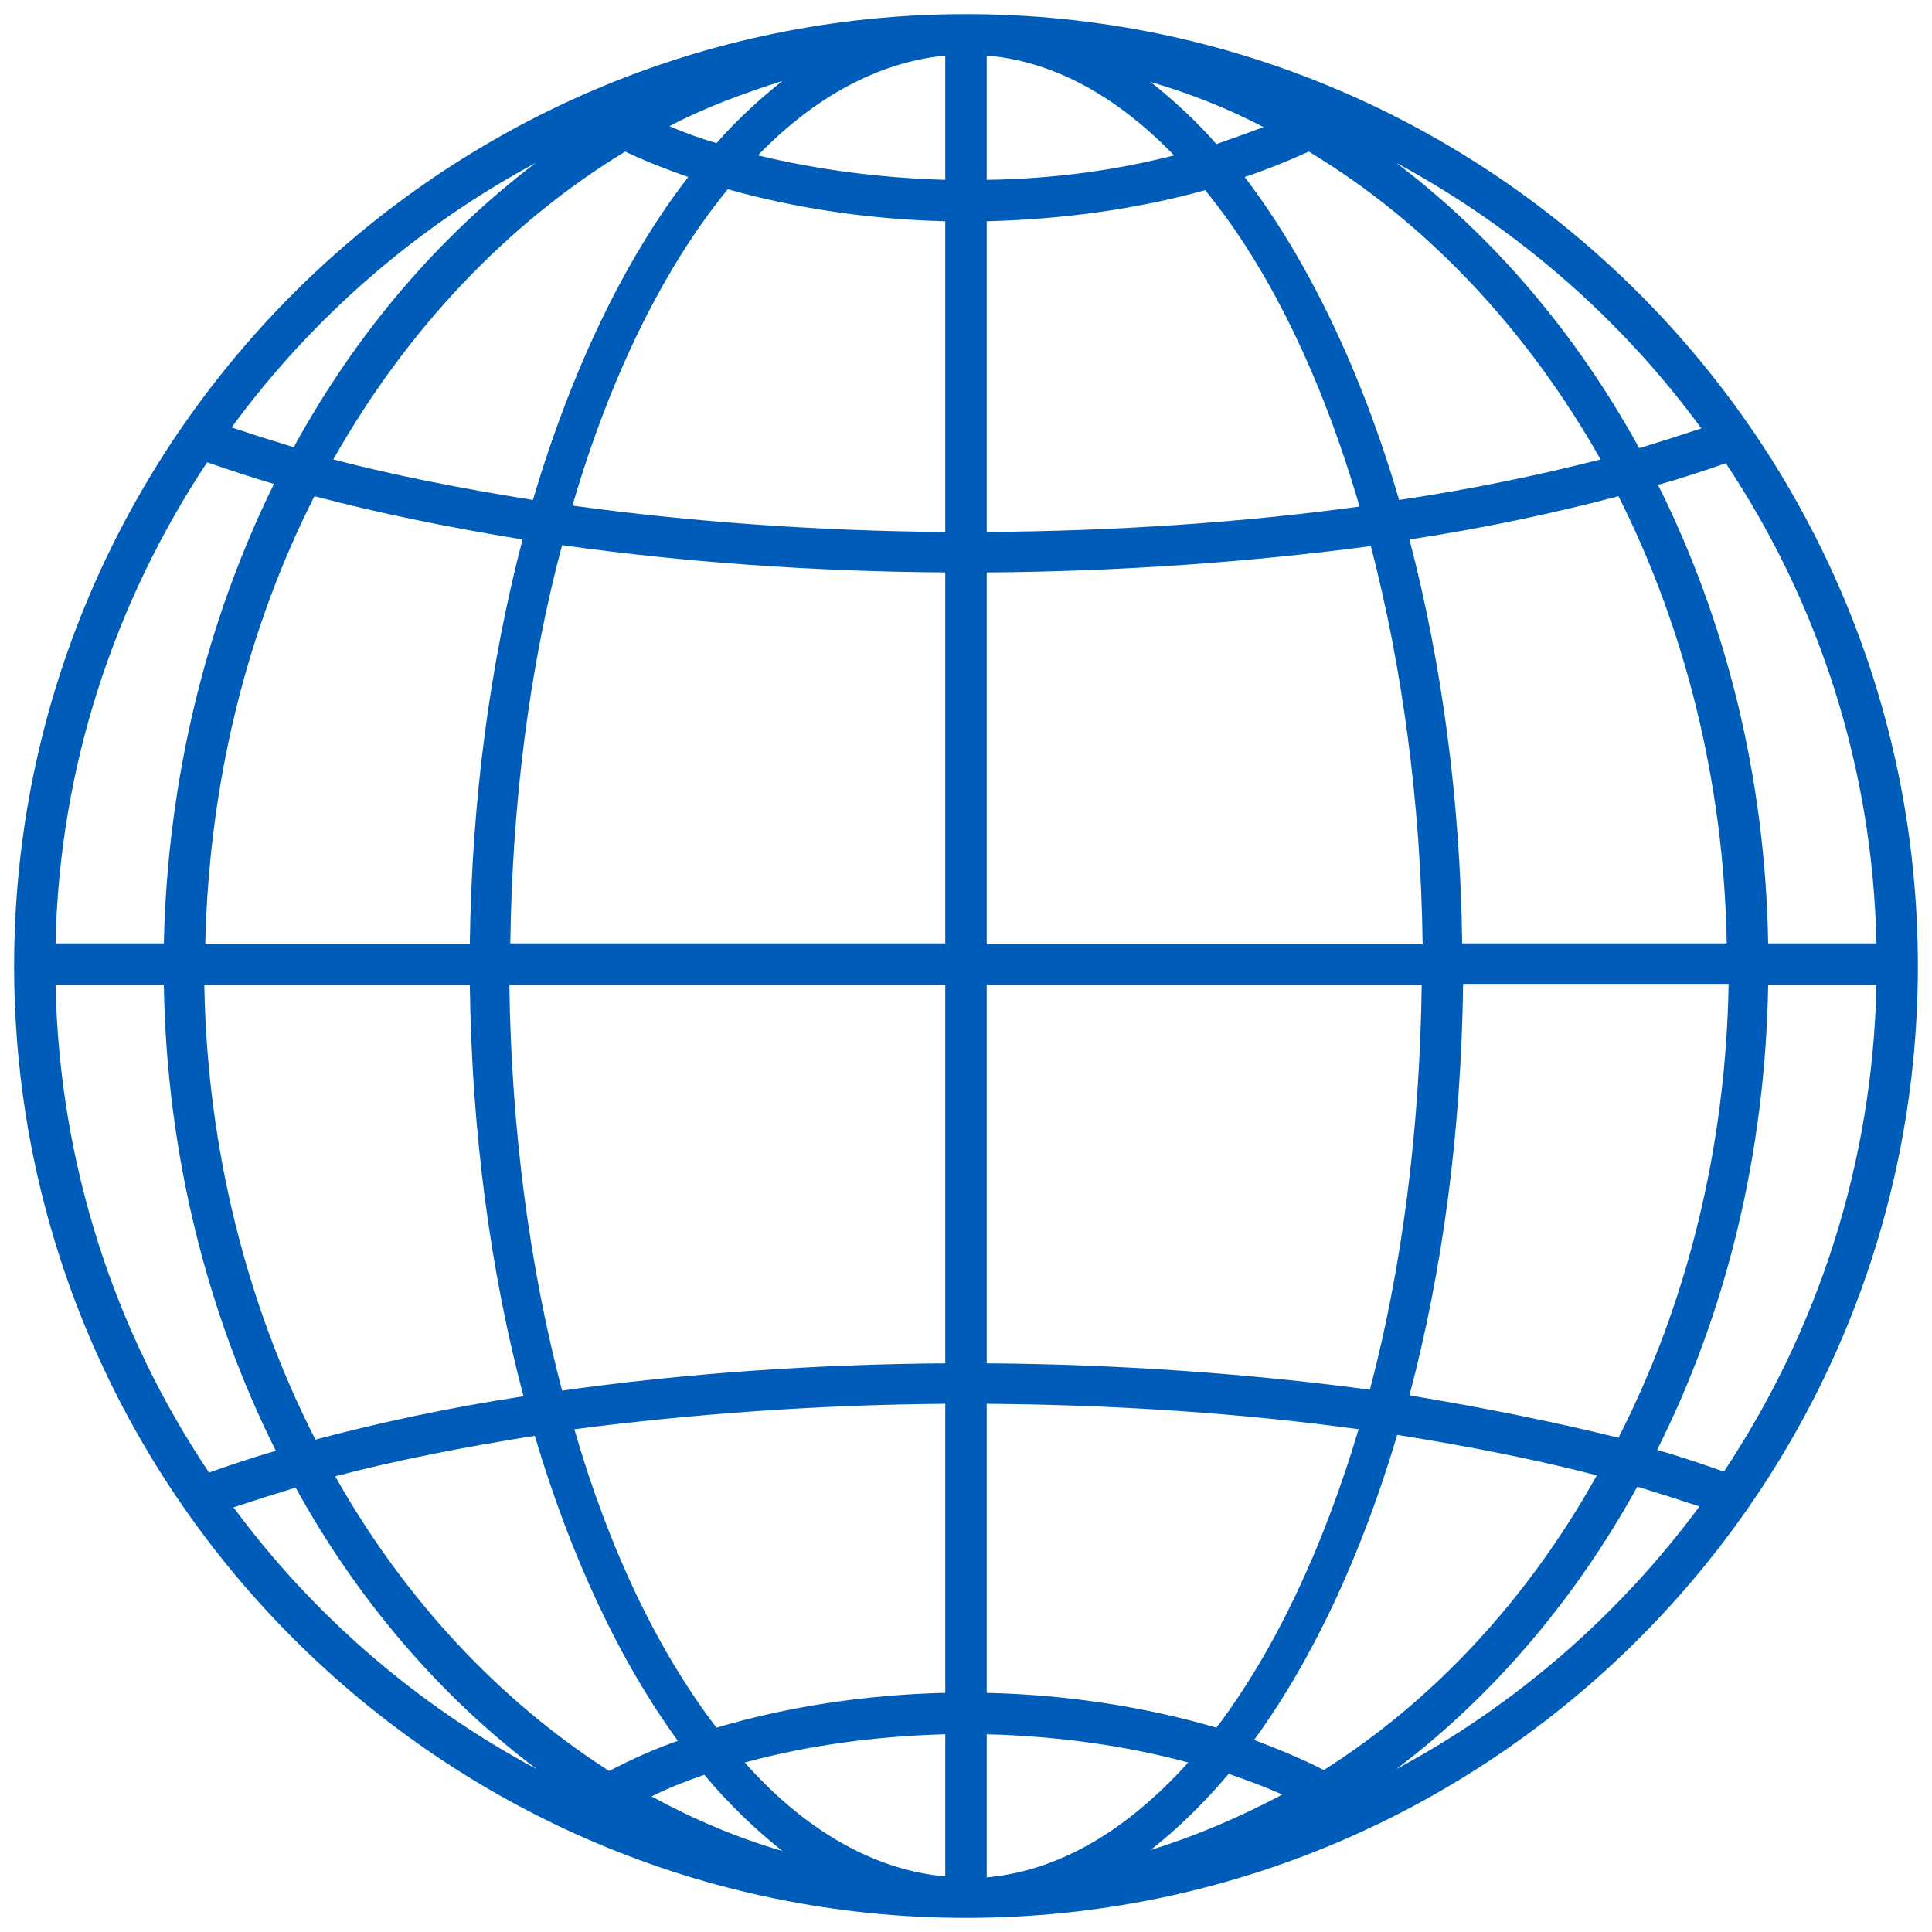 <?xml version="1.0" encoding="UTF-8"?>
<!-- Generator: Adobe Illustrator 28.0.0, SVG Export Plug-In . SVG Version: 6.00 Build 0)  -->
<svg xmlns="http://www.w3.org/2000/svg" xmlns:xlink="http://www.w3.org/1999/xlink" version="1.1" id="Capa_1" x="0px" y="0px" width="205.2px" height="205.2px" viewBox="0 0 205.2 205.2" xml:space="preserve">
<path fill="#005CB9" d="M102.6,1.5C46.9,1.5,1.5,46.9,1.5,102.6s45.4,101.1,101.1,101.1c55.8,0,101.1-45.4,101.1-101.1  S158.4,1.5,102.6,1.5z M155.3,100.2c-0.2-15.4-2.2-29.9-5.6-42.9c7.9-1.2,15.4-2.8,22.2-4.6c7,13.9,11.2,30.2,11.5,47.5H155.3z   M104.8,23.5c8.1-0.2,16-1.3,23.2-3.3c6.8,8.3,12.4,19.9,16.4,33.6c-12.4,1.7-25.9,2.6-39.6,2.7V23.5z M104.8,19.1V5.9  c7.2,0.6,13.9,4.4,19.9,10.6C118.5,18.1,111.8,19,104.8,19.1z M100.4,19.1c-7-0.2-13.7-1.1-19.9-2.6c6-6.2,12.8-9.9,19.9-10.6V19.1z   M100.4,23.5v33c-13.7-0.1-27.2-1.1-39.6-2.8c4-13.7,9.7-25.3,16.5-33.6C84.4,22.1,92.3,23.3,100.4,23.5z M100.4,60.8v39.4H54.2  c0.2-15.2,2.1-29.6,5.5-42.3C72.5,59.7,86.3,60.7,100.4,60.8z M100.4,104.6v40.2c-14.1,0.1-27.9,1.1-40.7,2.9  c-3.4-12.9-5.4-27.6-5.6-43.1H100.4z M100.4,149.1v30.7c-8.6,0.2-16.9,1.5-24.3,3.7c-6.2-8.1-11.4-18.9-15.1-31.7  C73.4,150.2,86.7,149.2,100.4,149.1z M100.4,184.2v15.1c-7.7-0.7-15-5-21.3-12.1C85.7,185.4,92.9,184.4,100.4,184.2z M104.8,184.2  c7.5,0.2,14.8,1.2,21.4,3c-6.4,7.1-13.6,11.5-21.4,12.2V184.2z M104.8,179.8v-30.7c13.7,0.1,27.1,1,39.5,2.7  c-3.8,12.7-8.9,23.5-15.1,31.7C121.7,181.3,113.4,180,104.8,179.8z M104.8,144.8v-40.2H151c-0.2,15.5-2.1,30.1-5.5,43  C132.7,145.9,118.9,144.9,104.8,144.8z M104.8,100.2V60.8c14.1-0.1,28-1.1,40.8-2.8c3.3,12.7,5.3,27.1,5.5,42.3H104.8z M148.6,53.1  c-4-13.7-9.7-25.5-16.4-34.3c2.4-0.8,4.6-1.7,6.8-2.7c12.5,7.5,23.2,18.9,31,32.7C163.3,50.5,156.1,52,148.6,53.1z M129.2,15.3  c-2.2-2.5-4.6-4.7-7-6.6c4.1,1.2,8.2,2.8,12,4.8C132.6,14.1,130.9,14.7,129.2,15.3z M76.1,15.2c-1.7-0.5-3.4-1.1-5-1.8  c3.8-2,7.9-3.5,12-4.8C80.7,10.5,78.3,12.7,76.1,15.2z M73.1,18.8c-6.8,8.8-12.4,20.5-16.5,34.3c-7.5-1.2-14.7-2.6-21.2-4.3  c7.8-13.8,18.5-25.1,31-32.7C68.5,17.1,70.8,18,73.1,18.8z M55.5,57.3c-3.4,13-5.4,27.5-5.6,43H21.8c0.4-17.4,4.5-33.6,11.6-47.6  C40.2,54.5,47.6,56,55.5,57.3z M17.4,100.2H5.9C6.3,81.4,12.2,63.9,22,49.1c2.3,0.8,4.7,1.6,7.1,2.3C22,65.8,17.8,82.5,17.4,100.2z   M17.4,104.6c0.3,18,4.6,34.9,11.9,49.5c-2.5,0.7-4.8,1.5-7.1,2.3c-10-14.9-15.9-32.7-16.3-51.8H17.4z M21.7,104.6h28.2  c0.2,15.7,2.2,30.5,5.7,43.7c-7.9,1.2-15.3,2.8-22.1,4.6C26.3,138.8,22,122.2,21.7,104.6z M56.8,152.5c3.8,12.8,9,23.9,15.2,32.4  c-2.6,0.9-5,2-7.3,3.2C53,180.6,43,169.9,35.6,156.8C42.1,155.1,49.2,153.7,56.8,152.5z M74.8,188.5c2.6,3.1,5.4,5.8,8.3,8.1  c-4.8-1.4-9.5-3.4-13.9-5.8C71,189.9,72.8,189.2,74.8,188.5z M130.5,188.4c2,0.7,3.9,1.4,5.7,2.2c-4.5,2.4-9.2,4.4-14,5.9  C125,194.3,127.8,191.6,130.5,188.4z M140.6,188c-2.3-1.2-4.8-2.2-7.4-3.2c6.2-8.5,11.4-19.6,15.2-32.4c7.5,1.2,14.7,2.6,21.2,4.3  C162.3,169.8,152.3,180.6,140.6,188z M149.7,148.2c3.5-13.2,5.5-28,5.7-43.7h28.2c-0.3,17.6-4.5,34.1-11.7,48.2  C165,151,157.5,149.5,149.7,148.2z M187.8,104.6h11.5c-0.4,19.1-6.3,36.8-16.2,51.7c-2.3-0.8-4.6-1.6-7.1-2.3  C183.3,139.5,187.5,122.6,187.8,104.6z M187.8,100.2c-0.3-17.7-4.5-34.3-11.7-48.7c2.5-0.7,4.9-1.5,7.2-2.3  c9.8,14.7,15.6,32.2,16,51H187.8z M180.7,45.5c-2.1,0.7-4.3,1.4-6.6,2.1c-6.7-12.2-15.5-22.5-25.8-30.3  C161.1,24.2,172.2,33.9,180.7,45.5z M56.9,17.3c-10.3,7.8-19.1,18.1-25.7,30.2c-2.3-0.7-4.5-1.4-6.6-2.1  C33.1,33.8,44.1,24.2,56.9,17.3z M24.8,160.1c2.1-0.7,4.3-1.4,6.6-2.1c6.6,12,15.4,22.2,25.6,29.9C44.3,181.1,33.3,171.6,24.8,160.1  z M148.3,187.9c10.2-7.7,19-18,25.6-30c2.3,0.7,4.5,1.4,6.6,2.1C172,171.5,161,181.1,148.3,187.9z"></path>
</svg>
